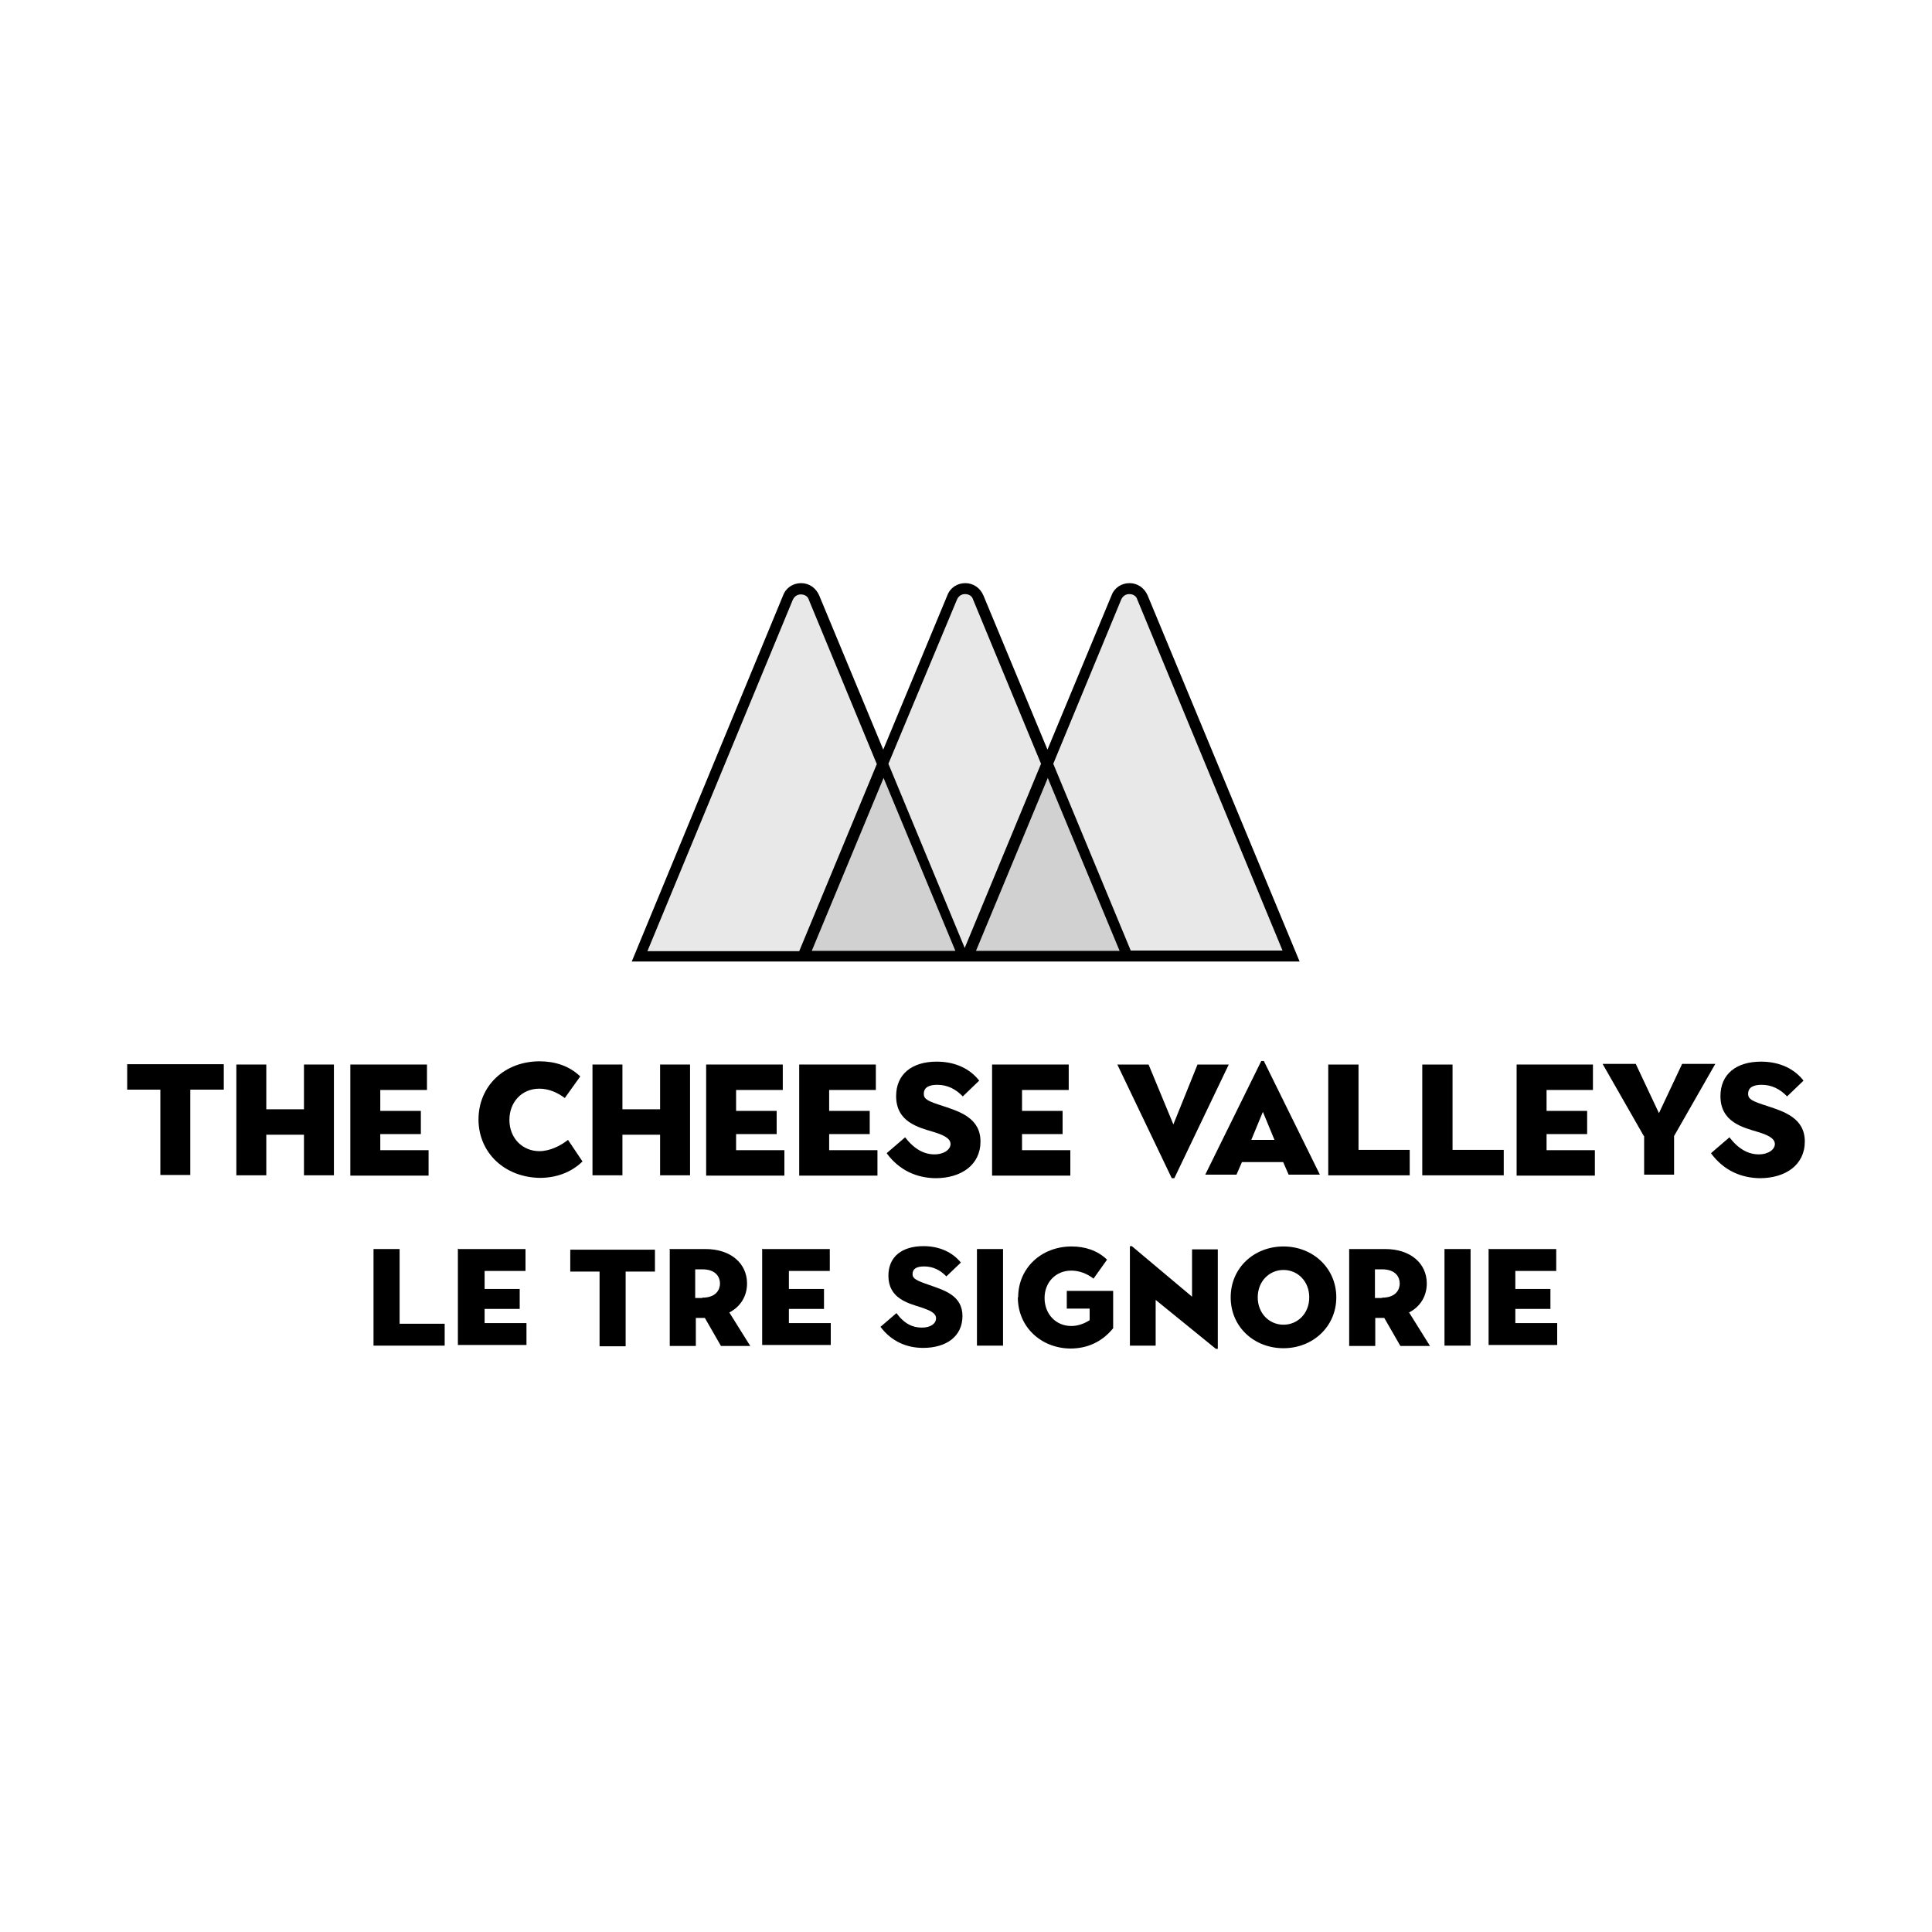 <?xml version="1.0" encoding="UTF-8"?>
<svg id="Livello_1" xmlns="http://www.w3.org/2000/svg" version="1.1" viewBox="0 0 60 60">
  <!-- Generator: Adobe Illustrator 29.2.1, SVG Export Plug-In . SVG Version: 2.1.0 Build 116)  -->
  <defs>
    <style>
      .st0 {
        fill: #d1d1d1;
      }

      .st1 {
        fill: #e8e8e8;
      }
    </style>
  </defs>
  <g>
    <path d="M4.98,33.84h-1.03v-.79h3v.79h-1.04v2.65h-.93v-2.65Z"/>
    <path d="M7.34,33.06h.93v1.39h1.17v-1.39h.93v3.44h-.93v-1.26h-1.17v1.26h-.93v-3.44Z"/>
    <path d="M10.88,33.06h2.38v.79h-1.45v.65h1.26v.72h-1.26v.5h1.5v.79h-2.43v-3.45h0Z"/>
    <path d="M14.86,34.77c0-1.05.81-1.81,1.9-1.81.47,0,.92.14,1.26.47l-.48.67c-.24-.18-.51-.29-.79-.29-.56,0-.93.43-.93.97,0,.57.41.97.93.97.32,0,.65-.16.89-.35l.45.67c-.36.35-.83.51-1.33.51-1.09-.02-1.9-.78-1.9-1.82Z"/>
    <path d="M18.4,33.06h.93v1.39h1.17v-1.39h.93v3.44h-.93v-1.26h-1.17v1.26h-.93v-3.44Z"/>
    <path d="M21.93,33.06h2.38v.79h-1.45v.65h1.26v.72h-1.26v.5h1.5v.79h-2.43v-3.45h0Z"/>
    <path d="M24.82,33.06h2.38v.79h-1.45v.65h1.26v.72h-1.26v.5h1.5v.79h-2.43v-3.45h0Z"/>
    <path d="M27.54,35.81l.57-.49c.29.38.6.53.91.53s.5-.16.5-.32c0-.2-.28-.3-.54-.38-.47-.14-1.15-.31-1.15-1.11,0-.68.49-1.07,1.26-1.07.59,0,1.04.23,1.32.59l-.51.49c-.22-.23-.48-.36-.79-.36-.26,0-.42.08-.42.28,0,.17.13.23.6.38.51.17,1.16.37,1.16,1.1s-.6,1.14-1.4,1.14c-.57-.01-1.11-.23-1.51-.77Z"/>
    <path d="M30.81,33.06h2.38v.79h-1.45v.65h1.26v.72h-1.26v.5h1.5v.79h-2.43v-3.45Z"/>
    <path d="M34.7,33.06h.97l.77,1.86.75-1.86h.97l-1.69,3.53h-.08l-1.69-3.53Z"/>
    <path d="M39.17,32.95h.08l1.74,3.53h-.97l-.17-.39h-1.28l-.17.39h-.97l1.74-3.53ZM39.58,35.4l-.36-.87-.36.87h.72Z"/>
    <path d="M41.26,33.06h.93v2.65h1.59v.79h-2.53v-3.44h0Z"/>
    <path d="M44.18,33.06h.93v2.65h1.59v.79h-2.53v-3.44h0Z"/>
    <path d="M47.1,33.06h2.37v.79h-1.44v.65h1.26v.72h-1.26v.5h1.5v.79h-2.43v-3.45Z"/>
    <path d="M51.05,35.28l-1.28-2.24h1.03l.72,1.53.72-1.53h1.03l-1.28,2.24v1.2h-.93v-1.2Z"/>
    <path d="M53.14,35.81l.57-.49c.29.38.6.53.91.53s.5-.16.5-.32c0-.2-.28-.3-.54-.38-.47-.14-1.15-.31-1.15-1.11,0-.68.49-1.07,1.26-1.07.59,0,1.04.23,1.32.59l-.51.49c-.22-.23-.48-.36-.79-.36-.26,0-.42.08-.42.28,0,.17.13.23.6.38.51.17,1.16.37,1.16,1.1s-.6,1.14-1.4,1.14c-.57-.01-1.11-.23-1.51-.77Z"/>
    <path d="M11.6,38.79h.81v2.32h1.4v.68h-2.21v-3Z"/>
    <path d="M14.24,38.79h2.08v.68h-1.27v.56h1.09v.62h-1.09v.44h1.3v.68h-2.13v-2.99h.01Z"/>
    <path d="M18.62,39.49h-.91v-.68h2.63v.68h-.91v2.32h-.81v-2.32h0Z"/>
    <path d="M20.78,38.79h1.13c.79,0,1.29.45,1.29,1.07,0,.39-.2.72-.55.9l.65,1.04h-.91l-.5-.87h-.28v.87h-.81v-3h-.01ZM21.81,40.3c.44,0,.55-.26.55-.44s-.11-.44-.55-.44h-.22v.89h.22Z"/>
    <path d="M23.69,38.79h2.08v.68h-1.27v.56h1.09v.62h-1.09v.44h1.3v.68h-2.13v-2.99h.01Z"/>
    <path d="M27.34,41.21l.5-.43c.25.34.51.45.79.45s.44-.13.44-.29c0-.18-.24-.26-.47-.34-.41-.13-1.01-.28-1.01-.98,0-.6.43-.92,1.09-.92.51,0,.91.2,1.16.51l-.45.43c-.19-.2-.42-.31-.69-.31-.23,0-.36.07-.36.24,0,.14.12.2.53.34.45.16,1.02.32,1.02.96s-.51.99-1.22.99c-.5,0-.98-.19-1.33-.66Z"/>
    <path d="M30.34,38.79h.81v3h-.81v-3Z"/>
    <path d="M31.62,40.29c0-.91.72-1.58,1.66-1.58.41,0,.8.12,1.1.41l-.42.59c-.2-.16-.45-.25-.69-.25-.49,0-.83.37-.83.85,0,.5.35.87.83.87.19,0,.38-.06.57-.18v-.36h-.71v-.55h1.44v1.16c-.35.43-.81.63-1.33.63-.91-.01-1.63-.67-1.63-1.59Z"/>
    <path d="M35.89,40.37v1.42h-.8v-3.09h.06l1.87,1.57v-1.47h.8v3.09h-.06l-1.87-1.52Z"/>
    <path d="M38.22,40.29c0-.92.73-1.58,1.64-1.58s1.64.67,1.64,1.58-.73,1.58-1.64,1.58c-.91,0-1.64-.66-1.64-1.58ZM40.66,40.29c0-.5-.36-.85-.8-.85s-.8.35-.8.85.36.85.8.85c.44,0,.8-.35.8-.85Z"/>
    <path d="M41.89,38.79h1.13c.79,0,1.29.45,1.29,1.07,0,.39-.2.72-.55.9l.65,1.04h-.92l-.5-.87h-.28v.87h-.81v-3ZM42.92,40.3c.44,0,.55-.26.55-.44s-.11-.44-.55-.44h-.22v.89h.22Z"/>
    <path d="M44.86,38.79h.81v3h-.81v-3Z"/>
    <path d="M46.25,38.79h2.08v.68h-1.27v.56h1.09v.62h-1.09v.44h1.3v.68h-2.13v-2.99h.01Z"/>
  </g>
  <g id="riempimento">
    <path id="colore" class="st1" d="M35.49,18.56c-.16-.37-.67-.37-.83,0l-2.12,5.11-.02.05-2.14-5.16c-.16-.37-.67-.37-.83,0l-2.11,5.11-.02.05-2.13-5.16c-.16-.37-.67-.37-.83,0l-2.12,5.11-2.49,6.02h20.25l-4.62-11.13Z"/>
    <polygon class="st0" points="30.05 29.69 35 29.69 32.53 23.72 30.05 29.69"/>
    <polygon class="st0" points="24.95 29.69 29.9 29.69 27.43 23.72 24.95 29.69"/>
  </g>
  <path id="tratto" d="M35.64,18.49c-.1-.23-.31-.38-.56-.38s-.47.14-.56.38l-1.99,4.79-1.99-4.79c-.1-.23-.31-.38-.56-.38s-.47.14-.56.38l-1.99,4.79-1.99-4.79c-.1-.23-.31-.38-.56-.38s-.47.14-.56.38l-4.7,11.37h20.74l-4.72-11.37ZM29.72,18.62c.05-.11.14-.17.25-.17.12,0,.22.06.25.17l2.11,5.1-2.37,5.72-2.37-5.72,2.13-5.1ZM20.11,29.53l4.51-10.9c.05-.11.14-.17.25-.17.12,0,.22.06.25.17l2.11,5.1-2.41,5.81h-4.72ZM25.21,29.53l2.23-5.37h0l2.23,5.37h-4.45ZM30.31,29.53l2.23-5.37h0l2.23,5.37h-4.45ZM35.12,29.53l-2.41-5.81,2.11-5.1c.05-.11.14-.17.25-.17.12,0,.22.06.25.17l4.51,10.9h-4.72Z"/>
</svg>